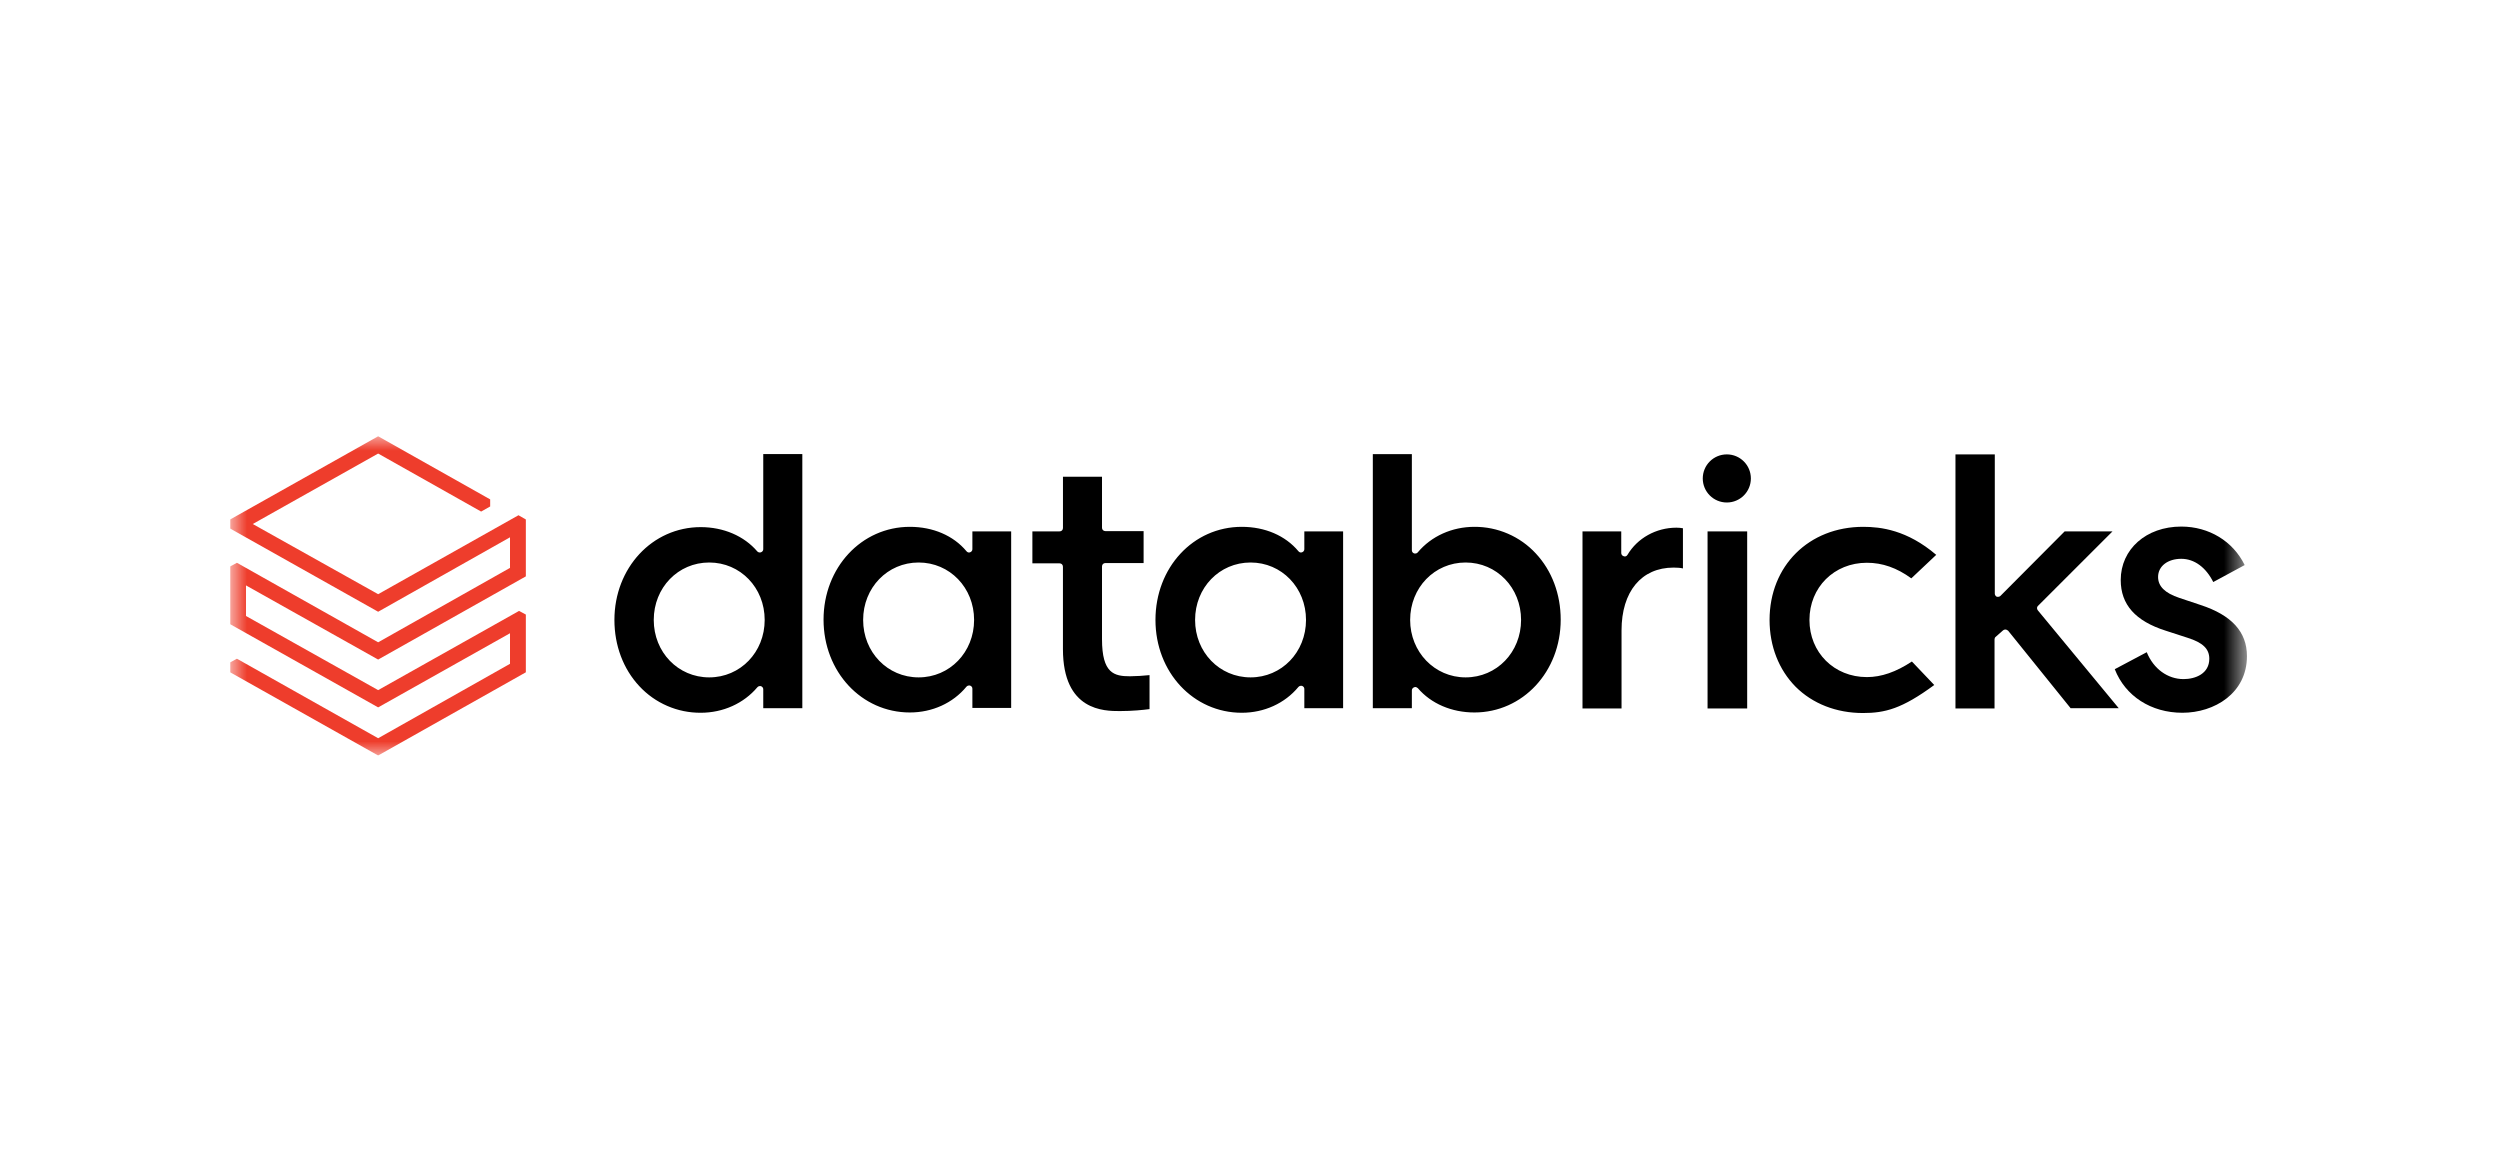 <svg width="86" height="40" viewBox="0 0 86 40" fill="none" xmlns="http://www.w3.org/2000/svg"><defs><symbol id="content" viewBox="0 0 86 40" preserveAspectRatio="xMidYMid meet"><g id="NoColourRemove" clip-path="url(#a)"><mask id="b" style="mask-type:luminance" maskUnits="userSpaceOnUse" x="7" y="14" width="71" height="12"><path d="M7.917 14.999H77.304V25.999H7.917V14.999Z" fill="white"/></mask><g mask="url(#b)"><path d="M17.544 19.535L13.008 22.095L8.15 19.36L7.917 19.486V21.472L13.008 24.334L17.544 21.784V22.835L13.008 25.395L8.15 22.66L7.917 22.786V23.127L13.008 25.989L18.089 23.127V21.141L17.856 21.015L13.008 23.74L8.462 21.19V20.138L13.008 22.689L18.089 19.827V17.87L17.836 17.724L13.008 20.44L8.695 18.026L13.008 15.602L16.551 17.598L16.862 17.422V17.179L13.008 15.008L7.917 17.87V18.182L13.008 21.044L17.544 18.483V19.535Z" fill="#EE3D2C"/><path d="M27.6 24.363V15.621H26.256V18.892C26.256 18.941 26.227 18.98 26.178 18.999C26.157 19.007 26.133 19.008 26.111 19.003C26.088 18.998 26.068 18.986 26.052 18.97C25.595 18.434 24.884 18.133 24.105 18.133C22.44 18.133 21.136 19.535 21.136 21.326C21.136 22.202 21.438 23.01 21.993 23.604C22.262 23.894 22.589 24.126 22.953 24.283C23.316 24.441 23.709 24.521 24.105 24.519C24.874 24.519 25.584 24.198 26.052 23.643C26.081 23.604 26.14 23.594 26.178 23.604C26.227 23.624 26.256 23.663 26.256 23.711V24.363L27.6 24.363ZM24.397 23.302C23.326 23.302 22.489 22.436 22.489 21.326C22.489 20.216 23.326 19.35 24.397 19.35C25.468 19.35 26.305 20.216 26.305 21.326C26.305 22.435 25.468 23.302 24.397 23.302ZM34.784 24.363V18.279H33.45V18.892C33.45 18.941 33.421 18.98 33.372 18.999C33.324 19.019 33.275 18.999 33.245 18.96C32.798 18.425 32.097 18.123 31.299 18.123C29.634 18.123 28.33 19.525 28.33 21.316C28.33 23.107 29.634 24.509 31.299 24.509C32.068 24.509 32.779 24.188 33.245 23.623C33.275 23.584 33.333 23.574 33.372 23.584C33.421 23.603 33.45 23.642 33.45 23.691V24.353H34.784V24.363ZM31.601 23.302C30.53 23.302 29.692 22.436 29.692 21.326C29.692 20.216 30.53 19.35 31.601 19.35C32.671 19.35 33.509 20.216 33.509 21.326C33.509 22.435 32.671 23.302 31.601 23.302ZM46.203 24.363V18.279H44.869V18.892C44.869 18.941 44.84 18.98 44.791 18.999C44.742 19.018 44.694 18.999 44.664 18.96C44.217 18.425 43.516 18.123 42.718 18.123C41.043 18.123 39.748 19.525 39.748 21.326C39.748 23.126 41.053 24.519 42.718 24.519C43.486 24.519 44.197 24.197 44.664 23.633C44.694 23.594 44.752 23.584 44.791 23.594C44.84 23.613 44.869 23.652 44.869 23.701V24.363H46.203ZM43.02 23.302C41.948 23.302 41.111 22.436 41.111 21.326C41.111 20.216 41.948 19.35 43.02 19.35C44.09 19.35 44.927 20.216 44.927 21.326C44.927 22.435 44.09 23.302 43.02 23.302ZM48.646 23.642C48.655 23.642 48.675 23.633 48.684 23.633C48.714 23.633 48.753 23.652 48.773 23.672C49.23 24.207 49.94 24.509 50.719 24.509C52.384 24.509 53.688 23.107 53.688 21.316C53.688 20.44 53.386 19.632 52.831 19.038C52.562 18.747 52.235 18.516 51.872 18.359C51.508 18.201 51.116 18.121 50.719 18.123C49.95 18.123 49.239 18.444 48.773 18.999C48.743 19.038 48.695 19.048 48.646 19.038C48.597 19.019 48.568 18.98 48.568 18.931V15.622H47.225V24.363H48.568V23.75C48.568 23.701 48.597 23.662 48.646 23.642ZM48.509 21.326C48.509 20.216 49.346 19.35 50.417 19.35C51.488 19.35 52.325 20.216 52.325 21.326C52.325 22.435 51.488 23.302 50.417 23.302C49.346 23.302 48.509 22.425 48.509 21.326ZM57.572 19.525C57.699 19.525 57.815 19.534 57.893 19.554V18.172C57.819 18.159 57.745 18.152 57.67 18.152C56.969 18.152 56.326 18.512 55.985 19.087C55.956 19.135 55.908 19.155 55.859 19.135C55.835 19.129 55.813 19.116 55.797 19.096C55.781 19.077 55.772 19.053 55.771 19.028V18.279H54.438V24.372H55.781V21.686C55.781 20.352 56.462 19.525 57.572 19.525ZM60.103 18.279H58.74V24.372H60.103V18.279ZM59.403 15.631C58.945 15.631 58.575 16.001 58.575 16.459C58.575 16.916 58.945 17.286 59.403 17.286C59.86 17.286 60.23 16.916 60.23 16.459C60.23 16.001 59.86 15.631 59.403 15.631ZM64.095 18.123C62.225 18.123 60.873 19.466 60.873 21.326C60.873 22.231 61.193 23.039 61.768 23.623C62.352 24.207 63.17 24.528 64.085 24.528C64.844 24.528 65.428 24.382 66.538 23.564L65.769 22.756C65.224 23.117 64.718 23.292 64.221 23.292C63.092 23.292 62.245 22.445 62.245 21.326C62.245 20.207 63.092 19.359 64.221 19.359C64.756 19.359 65.253 19.534 65.749 19.895L66.606 19.087C65.603 18.23 64.698 18.123 64.095 18.123ZM68.903 21.686C68.924 21.666 68.953 21.656 68.981 21.656H68.991C69.02 21.656 69.049 21.676 69.079 21.695L71.23 24.363H72.885L70.101 20.995C70.062 20.946 70.062 20.878 70.11 20.839L72.671 18.279H71.025L68.816 20.498C68.787 20.528 68.738 20.537 68.689 20.528C68.669 20.518 68.652 20.503 68.64 20.484C68.628 20.465 68.621 20.443 68.621 20.42V15.631H67.268V24.372H68.612V21.997C68.612 21.968 68.621 21.929 68.65 21.909L68.903 21.686Z" fill="black"/><path d="M75.075 24.519C76.175 24.519 77.295 23.847 77.295 22.572C77.295 21.735 76.769 21.161 75.698 20.811L74.968 20.567C74.471 20.401 74.238 20.168 74.238 19.847C74.238 19.477 74.569 19.223 75.036 19.223C75.484 19.223 75.883 19.516 76.136 20.022L77.217 19.438C76.817 18.62 75.99 18.114 75.036 18.114C73.829 18.114 72.953 18.893 72.953 19.953C72.953 20.8 73.459 21.365 74.501 21.696L75.25 21.939C75.776 22.105 76 22.319 76 22.66C76 23.175 75.523 23.361 75.114 23.361C74.569 23.361 74.082 23.011 73.848 22.436L72.748 23.02C73.109 23.945 73.995 24.519 75.075 24.519ZM38.522 24.461C38.95 24.461 39.33 24.422 39.544 24.393V23.224C39.369 23.244 39.057 23.264 38.873 23.264C38.327 23.264 37.909 23.166 37.909 21.988V19.486C37.909 19.418 37.957 19.369 38.026 19.369H39.34V18.27H38.026C38.01 18.27 37.995 18.267 37.98 18.262C37.965 18.256 37.952 18.248 37.941 18.237C37.93 18.226 37.922 18.213 37.916 18.198C37.911 18.184 37.908 18.168 37.909 18.153V16.4H36.566V18.163C36.566 18.178 36.564 18.194 36.558 18.208C36.552 18.223 36.544 18.236 36.533 18.247C36.522 18.258 36.508 18.266 36.494 18.272C36.479 18.277 36.464 18.28 36.448 18.279H35.514V19.379H36.449C36.517 19.379 36.565 19.428 36.565 19.496V22.328C36.565 24.461 37.986 24.461 38.522 24.461Z" fill="black"/></g></g><defs><clipPath id="a"><rect width="69.667" height="11" fill="white" transform="translate(7.917 14.999)"/></clipPath></defs></symbol></defs><use href="#content"/></svg>